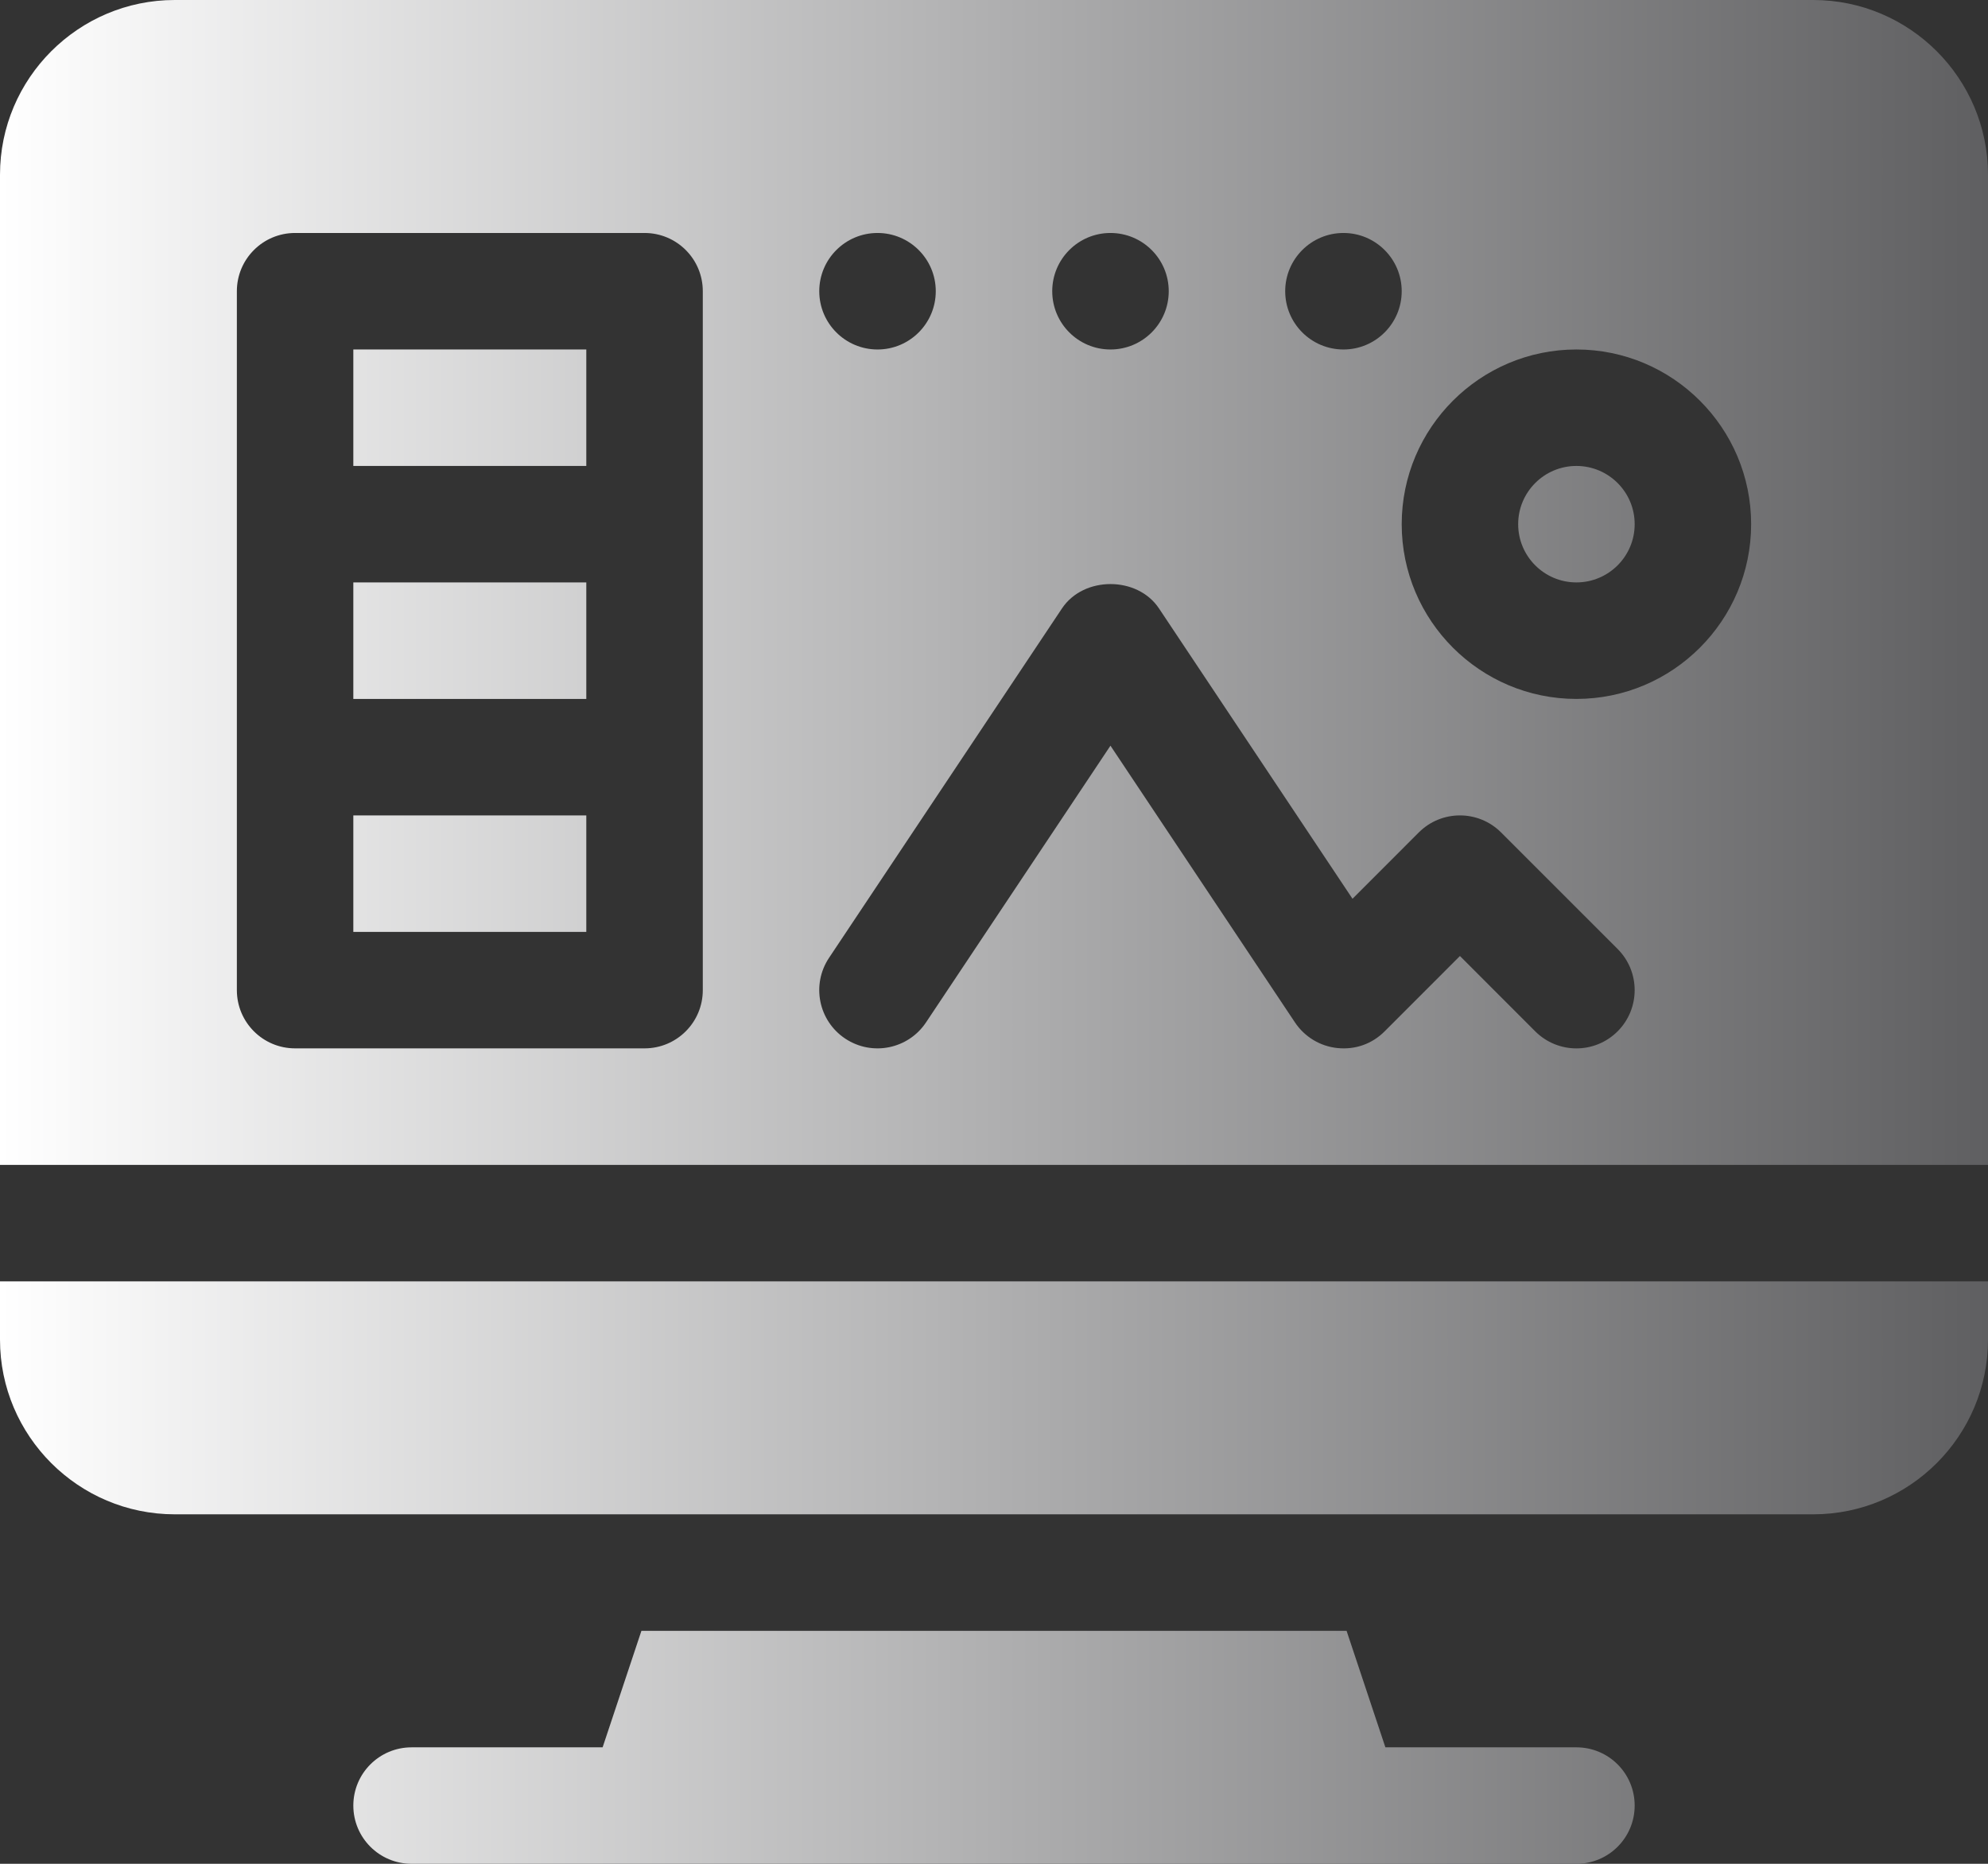 <svg width="48" height="45" viewBox="0 0 48 45" fill="none" xmlns="http://www.w3.org/2000/svg">
<rect x="0" y="0" width="48" height="45" fill="#333333" stroke="none"/>
<path fill-rule="evenodd" clip-rule="evenodd" d="M48 4.219C48 1.893 46.107 0 43.781 0H4.219C1.893 0 0 1.893 0 4.219V28.125H48V4.219ZM32.438 5.625C33.214 5.625 33.844 6.255 33.844 7.031C33.844 7.808 33.214 8.438 32.438 8.438C31.661 8.438 31.031 7.808 31.031 7.031C31.031 6.255 31.661 5.625 32.438 5.625ZM26.812 5.625C27.589 5.625 28.219 6.255 28.219 7.031C28.219 7.808 27.589 8.438 26.812 8.438C26.036 8.438 25.406 7.808 25.406 7.031C25.406 6.255 26.036 5.625 26.812 5.625ZM16.969 23.906C16.969 24.683 16.34 25.312 15.562 25.312H7.125C6.348 25.312 5.719 24.683 5.719 23.906V7.031C5.719 6.254 6.348 5.625 7.125 5.625H15.562C16.34 5.625 16.969 6.254 16.969 7.031V23.906ZM21.188 5.625C21.964 5.625 22.594 6.255 22.594 7.031C22.594 7.808 21.964 8.438 21.188 8.438C20.411 8.438 19.781 7.808 19.781 7.031C19.781 6.255 20.411 5.625 21.188 5.625ZM37.068 24.901L35.25 23.082L33.432 24.901C33.134 25.2 32.731 25.348 32.299 25.305C31.88 25.265 31.501 25.036 31.267 24.686L26.812 18.004L22.358 24.686C21.934 25.323 21.065 25.512 20.407 25.076C19.761 24.645 19.586 23.773 20.017 23.126L25.642 14.689C26.164 13.906 27.461 13.906 27.983 14.689L32.656 21.7L34.256 20.099C34.805 19.55 35.695 19.55 36.244 20.099L39.057 22.912C39.606 23.461 39.606 24.351 39.057 24.901C38.507 25.45 37.618 25.45 37.068 24.901ZM38.062 16.875C35.736 16.875 33.844 14.982 33.844 12.656C33.844 10.33 35.736 8.438 38.062 8.438C40.389 8.438 42.281 10.33 42.281 12.656C42.281 14.982 40.389 16.875 38.062 16.875ZM14.156 8.438H8.531V11.25H14.156V8.438ZM8.531 14.062H14.156V16.875H8.531V14.062ZM33.45 42.188L32.513 39.375H15.487L14.55 42.188H9.938C9.16 42.188 8.531 42.817 8.531 43.594C8.531 44.371 9.16 45 9.938 45H38.062C38.84 45 39.469 44.371 39.469 43.594C39.469 42.817 38.84 42.188 38.062 42.188H33.45ZM8.531 19.688H14.156V22.5H8.531V19.688ZM36.656 12.656C36.656 11.88 37.286 11.25 38.062 11.25C38.839 11.25 39.469 11.88 39.469 12.656C39.469 13.432 38.839 14.062 38.062 14.062C37.286 14.062 36.656 13.432 36.656 12.656ZM43.781 36.562H4.219C1.893 36.562 0 34.67 0 32.344V30.938H48V32.344C48 34.67 46.107 36.562 43.781 36.562Z" fill="url(#paint0_linear_7120_51)"/>
<defs>
<linearGradient id="paint0_linear_7120_51" x1="0" y1="22.5" x2="48" y2="22.5" gradientUnits="userSpaceOnUse">
<stop stop-color="white"/>
<stop offset="1" stop-color="#5F5F61"/>
</linearGradient>
</defs>
</svg>
